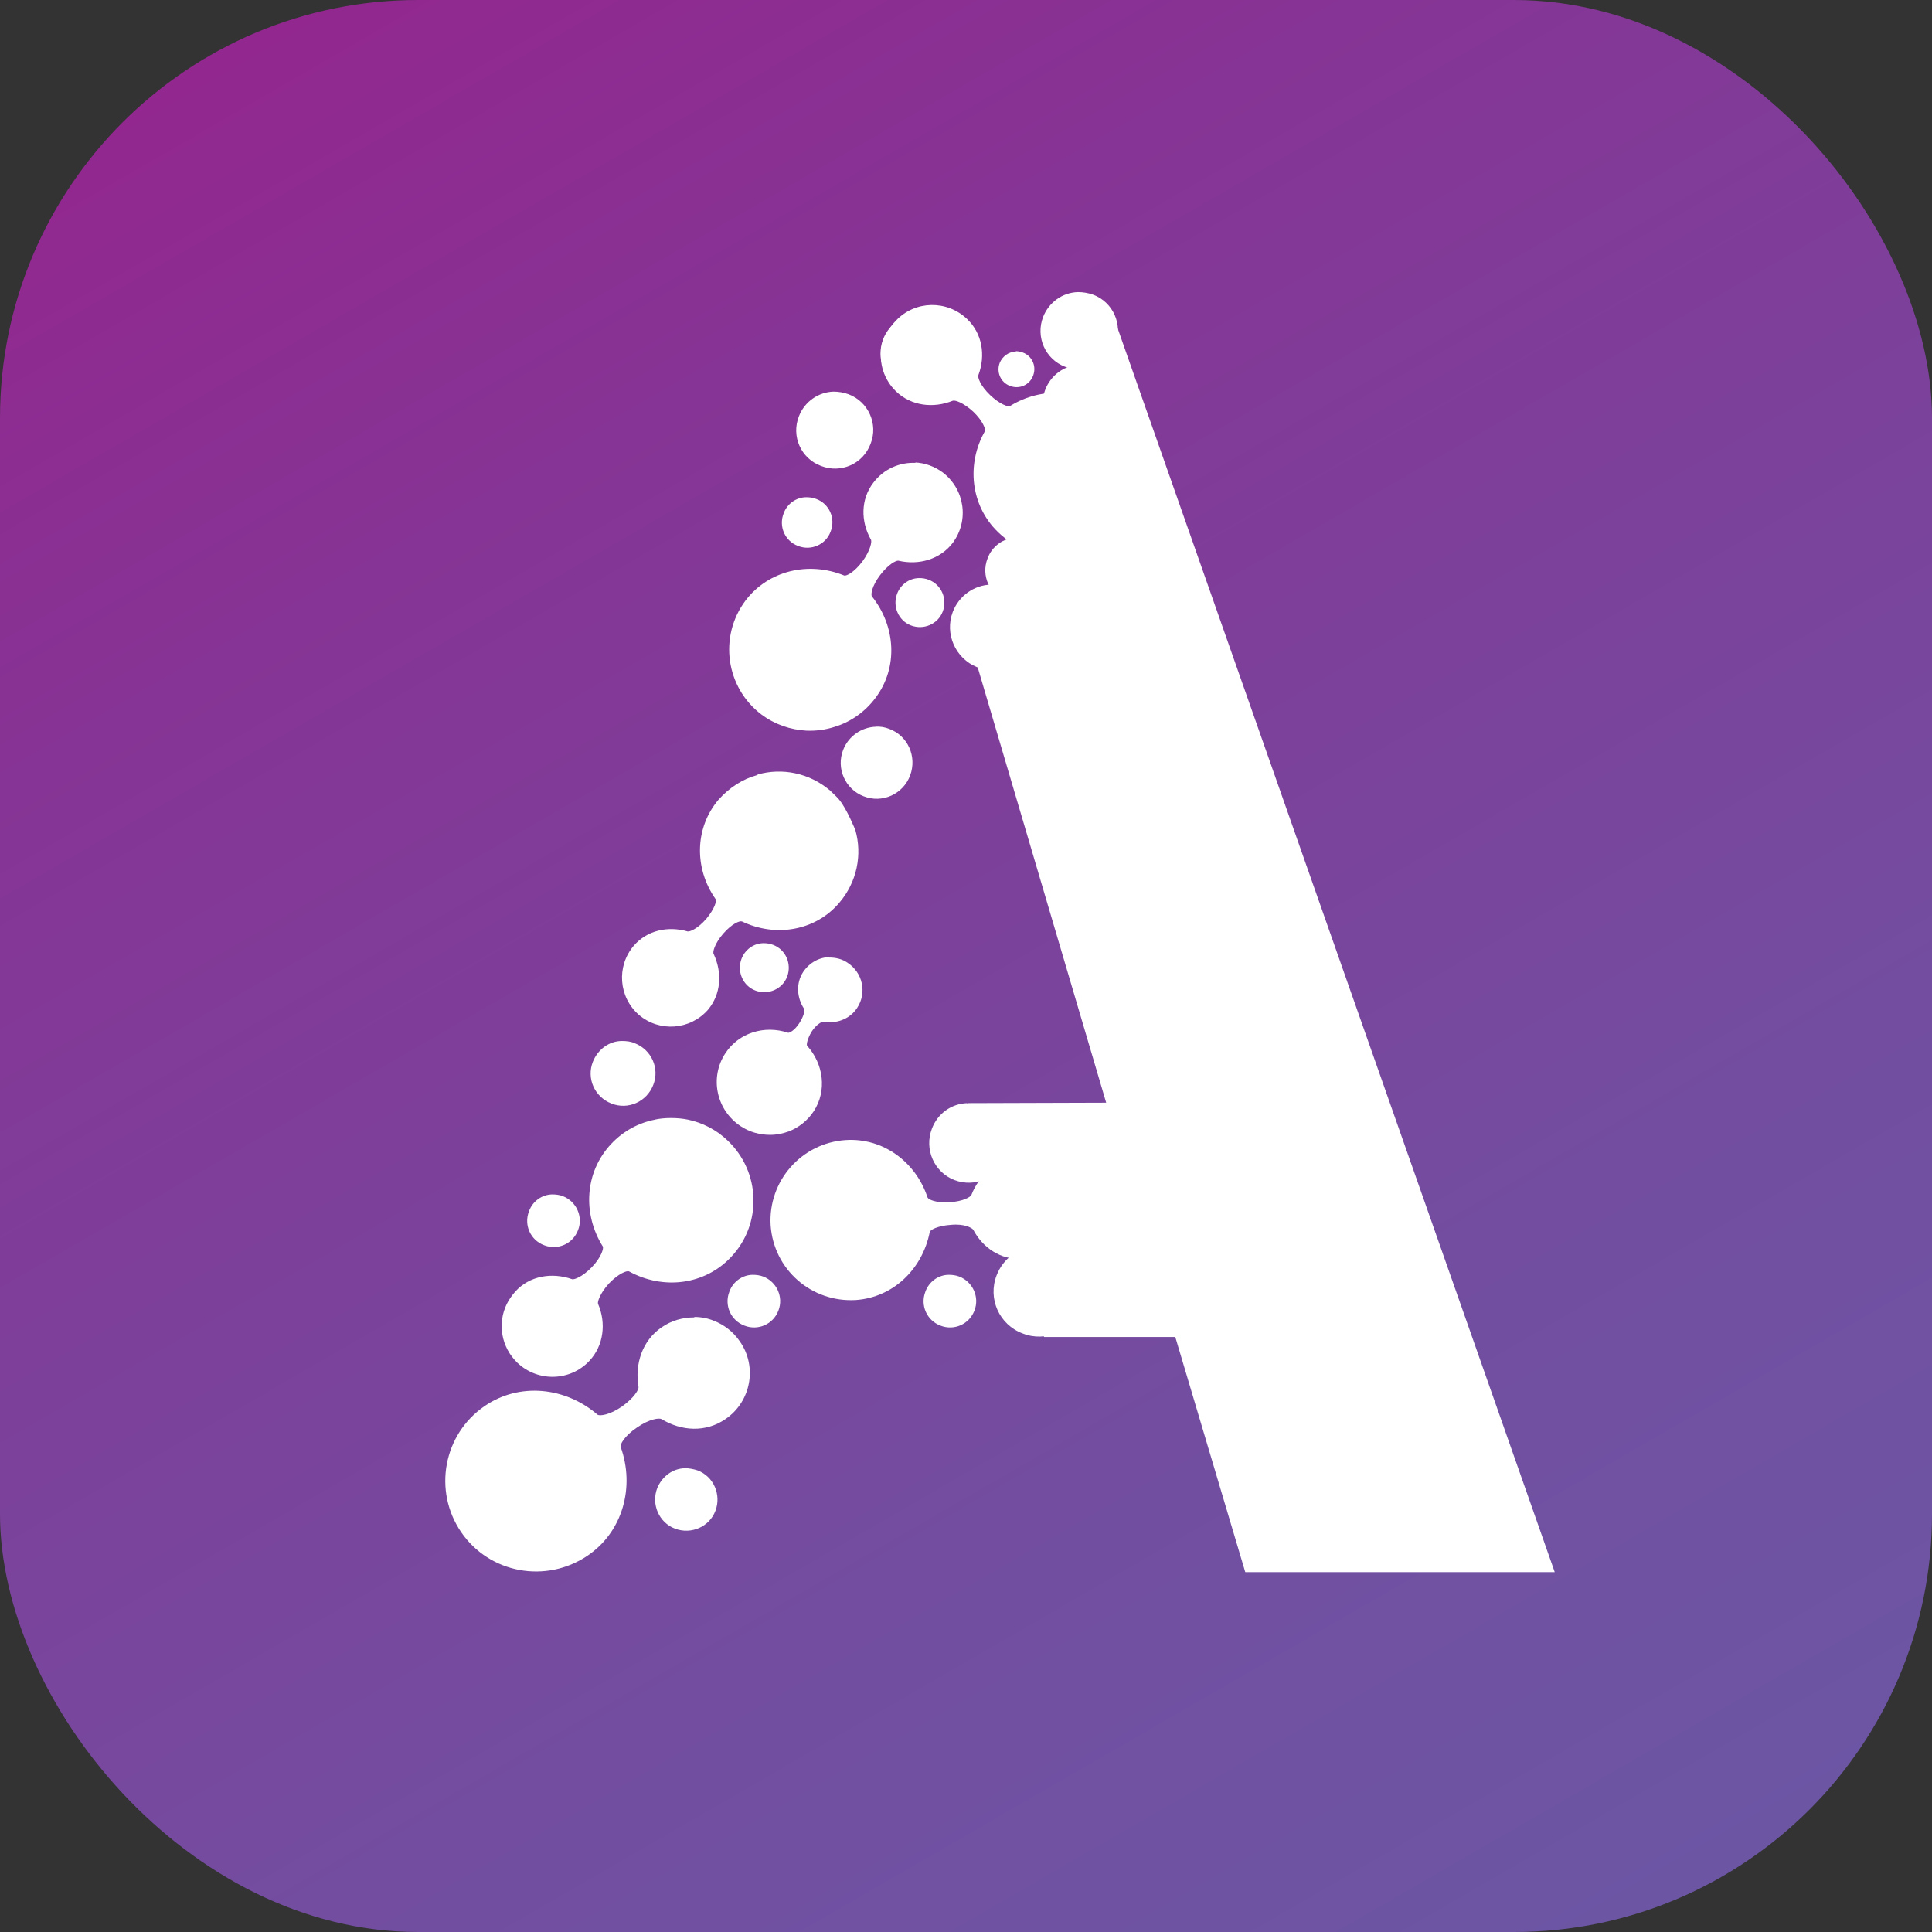 <?xml version="1.0" encoding="UTF-8"?> <svg xmlns="http://www.w3.org/2000/svg" xmlns:xlink="http://www.w3.org/1999/xlink" id="Layer_1" data-name="Layer 1" viewBox="0 0 44.45 44.45"><rect x="0" y="0" width="44.45" height="44.45" fill="#333333" stroke="none"/><defs><style> .cls-1 { fill: url(#linear-gradient); } .cls-2 { fill: #fff; } </style><linearGradient id="linear-gradient" x1="8.81" y1="-1.01" x2="35.64" y2="45.46" gradientUnits="userSpaceOnUse"><stop offset="0" stop-color="#92278f"></stop><stop offset=".23" stop-color="#863495"></stop><stop offset=".71" stop-color="#734da0"></stop><stop offset="1" stop-color="#6c56a4"></stop></linearGradient></defs><rect class="cls-1" width="44.45" height="44.45" rx="9.62" ry="9.62"></rect><g><path class="cls-2" d="M19.18,9.01c-.35.01-.67.23-.8.57-.18.46.05.97.51,1.14.46.18.97-.05,1.14-.51.18-.45-.05-.97-.51-1.14-.11-.04-.23-.06-.35-.06Z"></path><path class="cls-2" d="M21.12,7.23c-.36.01-.67.24-.8.57-.18.46.05.98.51,1.15.46.18.98-.05,1.15-.51.18-.46-.05-.98-.51-1.15-.11-.04-.23-.06-.35-.06Z"></path><path class="cls-2" d="M24.8,6.72c-.36.01-.67.24-.8.57-.18.46.05.98.51,1.15.46.18.98-.05,1.15-.51.18-.46-.05-.98-.51-1.15-.11-.04-.23-.06-.35-.06Z"></path><path class="cls-2" d="M24.85,8.39c-.36.01-.67.24-.8.57-.18.46.05.98.51,1.15.46.18.98-.05,1.15-.51.18-.46-.05-.98-.51-1.15-.11-.04-.23-.06-.35-.06Z"></path><path class="cls-2" d="M22.8,13.45c-.39.01-.74.26-.88.63-.19.5.06,1.07.56,1.27.5.2,1.07-.06,1.27-.56.19-.5-.06-1.07-.56-1.27-.12-.05-.25-.07-.38-.06Z"></path><path class="cls-2" d="M23.39,12.37c-.3,0-.57.2-.67.48-.15.39.04.82.43.97.39.15.82-.04.97-.43.15-.39-.04-.82-.43-.97-.09-.04-.19-.05-.29-.05Z"></path><polygon class="cls-2" points="25.6 7.23 22.49 15.34 22.49 15.34 25.45 25.37 22.26 25.38 24.02 30.76 27.04 30.76 28.65 36.17 35.77 36.17 25.6 7.23"></polygon><path class="cls-2" d="M21.07,10.65c-.37-.02-.74.14-.98.46-.29.38-.29.89-.05,1.31.02.04-.01.24-.2.5-.19.25-.37.34-.42.32-.81-.33-1.74-.12-2.27.58-.62.83-.45,2,.37,2.62.31.23.67.35,1.03.37.22.01.45-.02.66-.09h0c.36-.11.69-.34.93-.66.53-.7.47-1.65-.08-2.34-.03-.04,0-.24.19-.49.19-.25.37-.34.42-.33.47.11.96-.03,1.25-.41.38-.51.28-1.23-.23-1.62-.19-.14-.41-.22-.64-.23Z"></path><path class="cls-2" d="M19.1,22.02c-.24,0-.47.12-.62.34-.17.26-.15.59.02.85.02.03,0,.16-.11.33-.11.17-.23.23-.26.22-.54-.18-1.13,0-1.44.47-.37.56-.21,1.31.35,1.68.21.14.45.2.68.2.15,0,.29-.03.43-.08h0c.23-.09.43-.25.57-.46.31-.47.23-1.09-.15-1.51-.02-.02,0-.15.1-.32.11-.17.23-.23.26-.23.31.05.62-.06.79-.32.23-.35.13-.81-.22-1.04-.13-.09-.28-.12-.42-.12Z"></path><path class="cls-2" d="M20.28,7.98c-.06.37.05.75.34,1.03.35.33.85.39,1.3.21.05-.02.24.04.47.25.23.22.29.41.27.45-.43.76-.33,1.71.3,2.32.74.72,1.93.7,2.65-.05.27-.28.43-.62.5-.97.04-.22.04-.45,0-.67h0c-.07-.37-.25-.72-.54-1-.63-.61-1.58-.67-2.33-.21-.04.03-.24-.04-.46-.25-.23-.22-.29-.41-.27-.46.17-.45.09-.96-.26-1.29-.46-.44-1.19-.43-1.63.03-.17.17-.27.38-.31.6Z"></path><path class="cls-2" d="M18.55,11.44c-.23,0-.44.15-.52.37-.12.3.03.64.33.75.3.12.64-.03.75-.33.12-.3-.03-.64-.33-.75-.07-.03-.15-.04-.23-.04Z"></path><path class="cls-2" d="M21.15,13.3h0c-.23,0-.43.15-.51.36-.11.29.03.62.32.73.29.11.62-.03.73-.32.11-.29-.03-.62-.32-.73-.07-.03-.15-.04-.22-.04Z"></path><path class="cls-2" d="M17.57,21.7h0c-.23,0-.43.15-.51.36-.11.29.03.62.32.73.29.11.62-.03.73-.32.11-.29-.03-.62-.32-.73-.07-.03-.15-.04-.22-.04Z"></path><path class="cls-2" d="M15.77,33.78c-.29,0-.54.19-.65.46-.14.37.04.79.41.93.37.14.79-.04.93-.41.14-.37-.04-.79-.41-.93-.09-.03-.19-.05-.28-.05Z"></path><path class="cls-2" d="M20.15,16.72c-.33.01-.63.22-.75.53-.17.43.05.91.47,1.07.43.17.91-.05,1.07-.48.16-.43-.05-.91-.48-1.07-.1-.04-.21-.06-.32-.05Z"></path><path class="cls-2" d="M17.43,17.83c-.34.09-.65.29-.9.57-.55.65-.56,1.58-.07,2.28.04.04-.02.23-.21.46-.2.23-.38.3-.43.29-.45-.13-.93-.03-1.24.33-.4.47-.35,1.18.12,1.59.47.4,1.18.35,1.59-.12.3-.36.33-.85.13-1.28-.03-.04.02-.24.22-.47.2-.23.38-.3.43-.28.77.37,1.69.22,2.24-.43.41-.48.53-1.11.37-1.67h0s-.2-.5-.38-.71h0c-.06-.07-.13-.13-.2-.2-.48-.41-1.11-.53-1.67-.37Z"></path><path class="cls-2" d="M24.48,28.3c.08-.17.11-.35.1-.55-.01-.18-.06-.34-.15-.49h0s-.05-.09-.09-.13c-.22-.29-.58-.47-.97-.44-.47.03-.85.36-1.02.8-.02.05-.19.15-.5.17-.31.02-.49-.06-.51-.11-.27-.82-1.03-1.38-1.89-1.32-1.01.07-1.78.94-1.72,1.96.07,1.02.94,1.78,1.96,1.72.86-.06,1.53-.71,1.7-1.56,0-.05.18-.15.49-.17.31-.03.48.07.51.11.22.42.64.7,1.11.67.43-.03.79-.29.96-.66Z"></path><path class="cls-2" d="M14.31,23.95c-.3,0-.56.2-.67.48-.15.38.04.81.43.96.38.15.81-.04.96-.43.15-.38-.04-.81-.43-.96-.09-.04-.19-.05-.29-.05Z"></path><path class="cls-2" d="M15.07,25.76c-.37.07-.73.26-1.01.56-.61.65-.66,1.61-.19,2.36.02.04-.03.24-.25.47-.22.23-.42.3-.46.28-.46-.16-.97-.08-1.3.28-.08.09-.15.19-.2.29h0c-.22.45-.13,1,.25,1.36.47.44,1.21.42,1.65-.05.33-.35.39-.87.2-1.31-.02-.04.04-.24.25-.47.22-.23.41-.3.46-.28.78.43,1.74.32,2.35-.33.72-.76.68-1.96-.08-2.68-.26-.25-.58-.41-.91-.48-.24-.05-.55-.05-.77,0Z"></path><path class="cls-2" d="M12.71,27.48c-.24,0-.46.16-.54.39-.12.31.03.66.35.78.31.12.66-.03.78-.35.12-.31-.04-.66-.35-.78-.08-.03-.16-.04-.24-.04Z"></path><path class="cls-2" d="M17.32,29.33c-.24,0-.46.16-.54.39-.12.31.03.66.35.78.31.12.66-.03.78-.35.12-.31-.04-.66-.35-.78-.08-.03-.16-.04-.24-.04Z"></path><path class="cls-2" d="M21.83,29.33c-.24,0-.46.16-.54.39-.12.31.03.66.35.78.31.12.66-.03.78-.35.12-.31-.04-.66-.35-.78-.08-.03-.16-.04-.24-.04Z"></path><path class="cls-2" d="M23.37,8.09c-.16,0-.31.11-.37.26-.08.21.02.45.24.53.21.08.45-.02.53-.24.08-.21-.02-.45-.24-.53-.05-.02-.11-.03-.16-.03Z"></path><path class="cls-2" d="M22.26,25.38c-.37.01-.69.24-.82.59-.18.47.05,1,.52,1.18.47.18,1-.05,1.18-.52.18-.47-.05-1-.53-1.18-.11-.04-.24-.06-.36-.06Z"></path><path class="cls-2" d="M23.86,28.68c-.42.01-.78.27-.93.66-.21.54.06,1.14.6,1.34.53.21,1.14-.06,1.34-.59.21-.54-.06-1.14-.6-1.34-.13-.05-.27-.07-.41-.07Z"></path><path class="cls-2" d="M15.97,30.31c-.26,0-.52.07-.75.23-.44.3-.62.84-.53,1.37.01.06-.1.25-.38.45-.29.2-.51.22-.56.19-.74-.64-1.8-.75-2.6-.2h0c-.95.65-1.19,1.95-.54,2.9.65.95,1.95,1.19,2.91.54.81-.55,1.09-1.58.76-2.5-.02-.05.08-.25.38-.45.29-.2.51-.22.56-.19.46.28,1.02.31,1.47,0,.59-.4.74-1.21.33-1.79-.15-.22-.36-.38-.59-.47-.14-.06-.3-.09-.45-.09Z"></path></g></svg> 